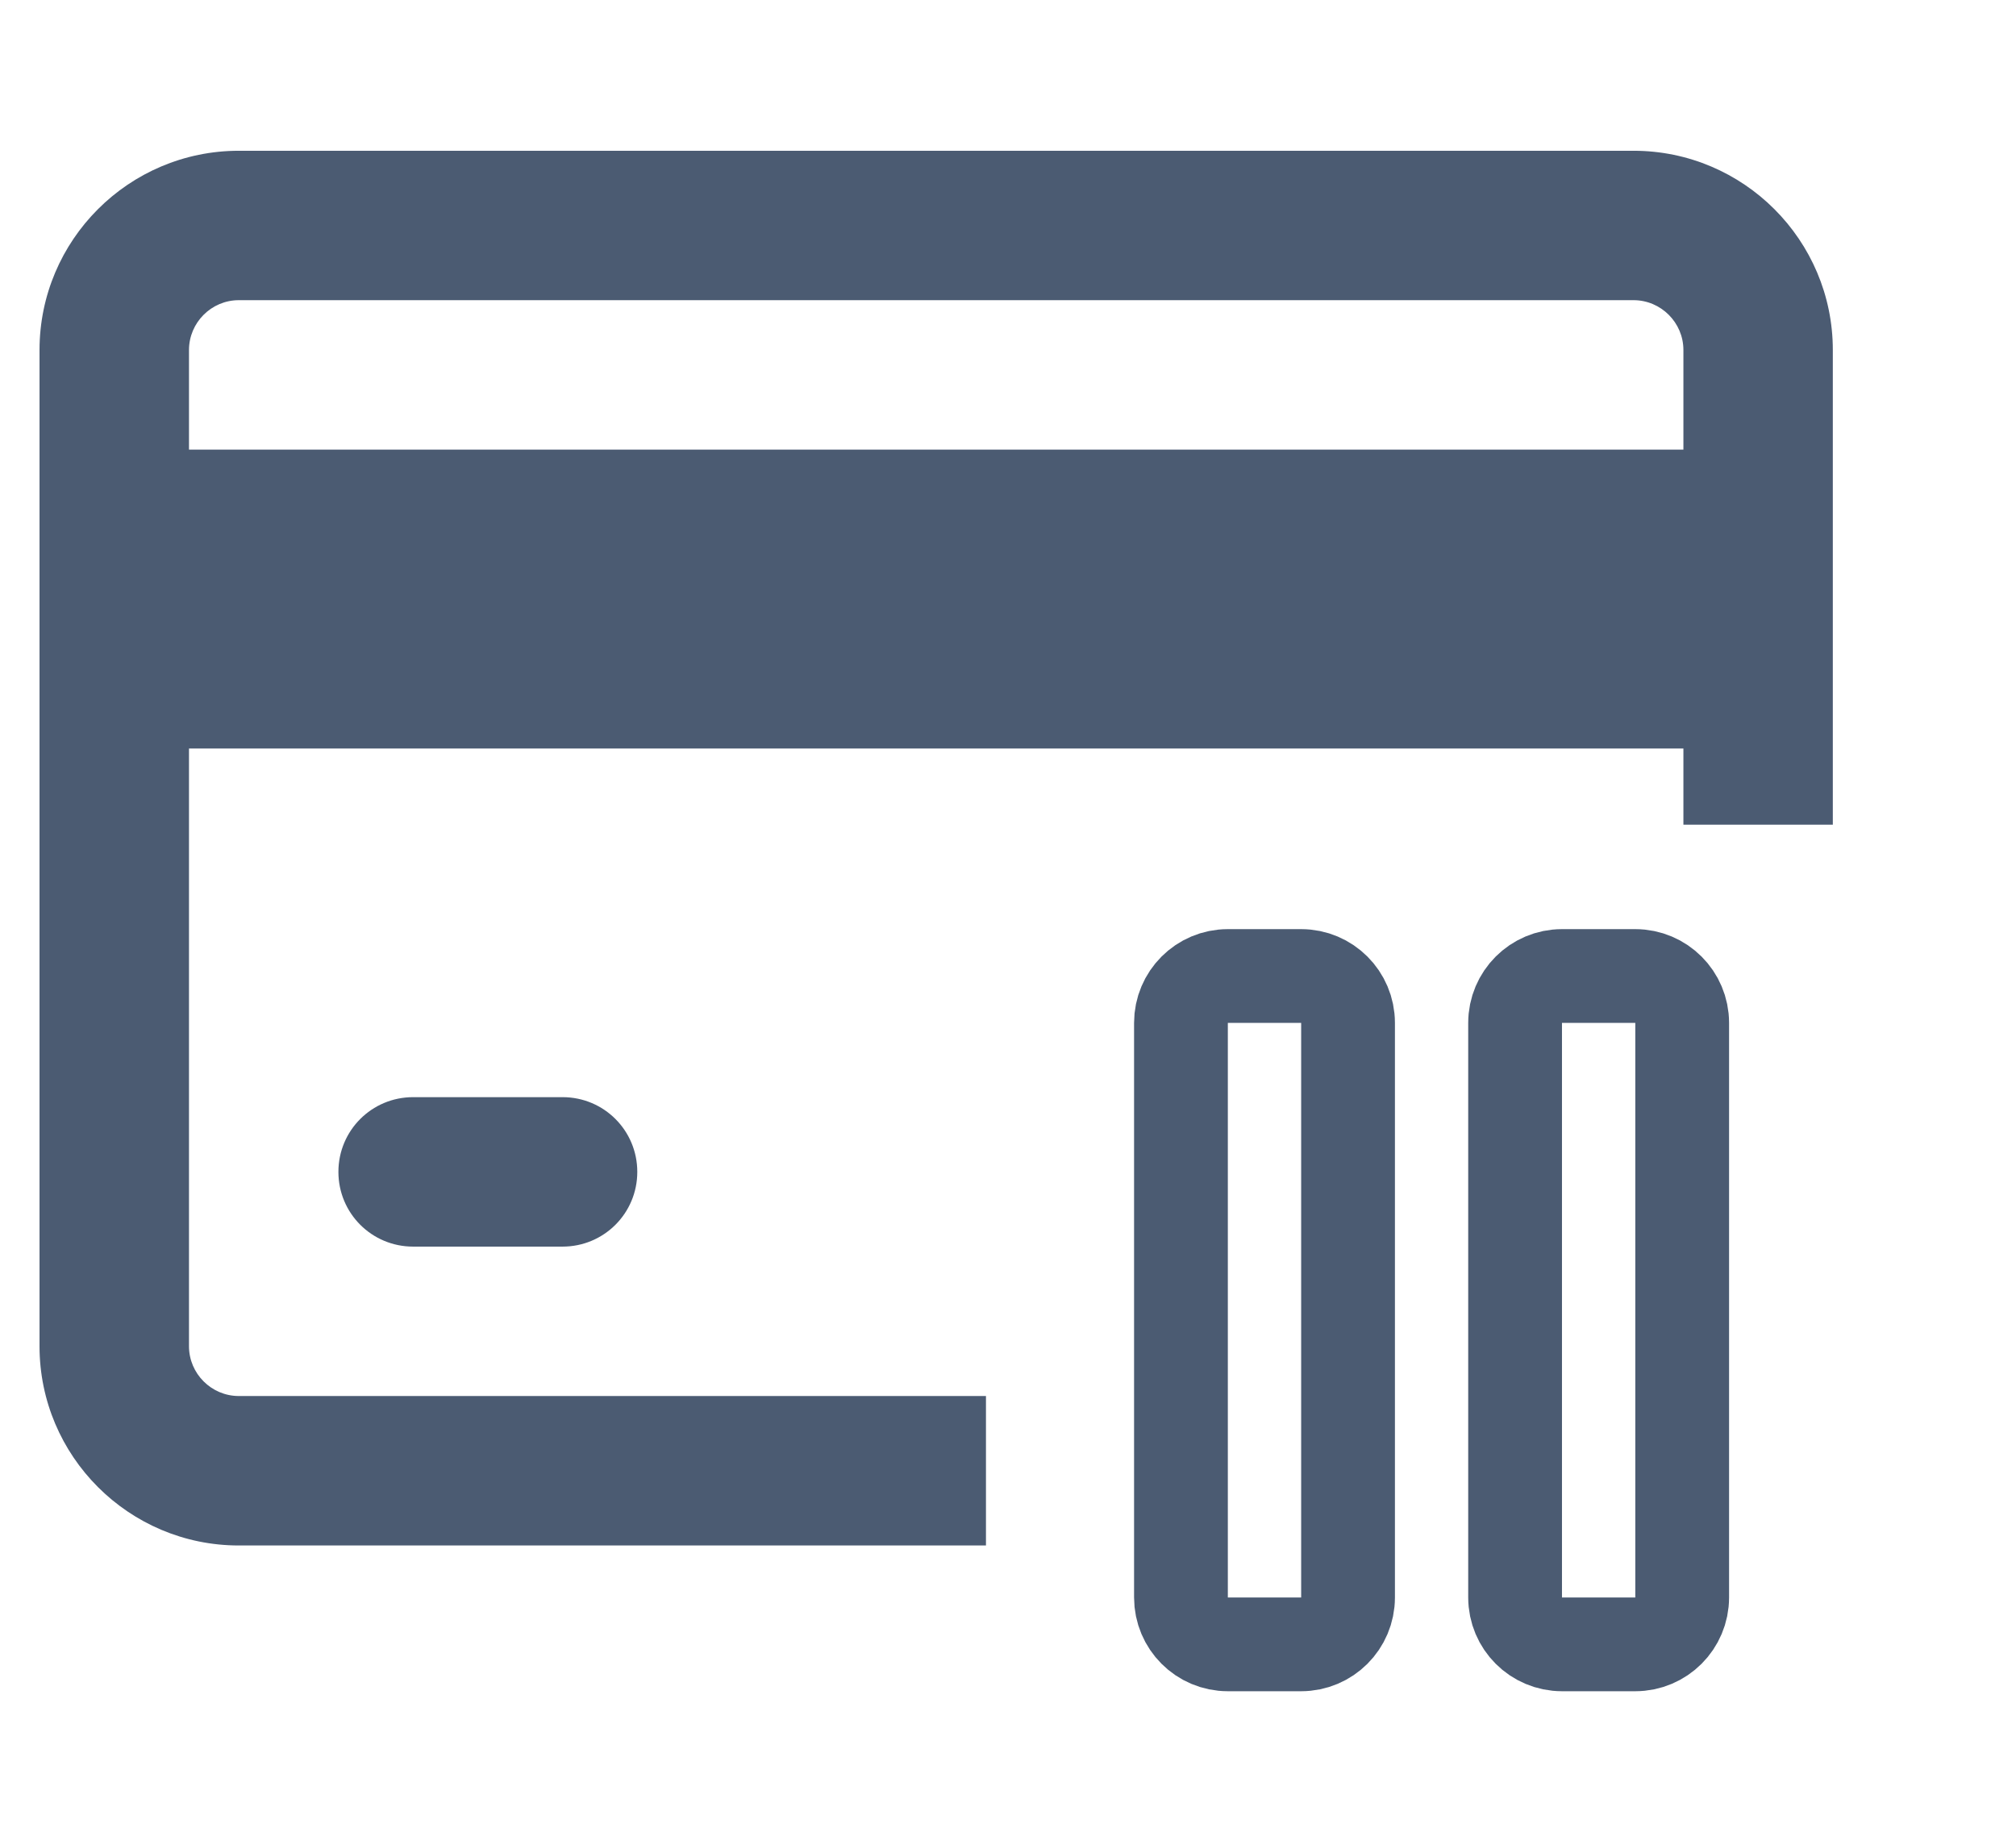 <svg width="43" height="39" viewBox="0 0 43 39" fill="none" xmlns="http://www.w3.org/2000/svg">
<g clip-path="url(#clip0_10_717)">
<path d="M34.843 6.403C35.427 6.403 35.906 6.881 35.906 7.466V9.591H4.031V7.466C4.031 6.881 4.509 6.403 5.093 6.403H34.843ZM35.906 15.966V17.591L28.468 29.247L21.03 29.778H5.093C4.509 29.778 4.031 29.3 4.031 28.716V15.966H35.906ZM5.093 3.216C2.749 3.216 0.843 5.122 0.843 7.466V28.716C0.843 31.06 2.749 32.966 5.093 32.966H21.03V29.778L28.468 29.247L35.906 17.591H39.093V7.466C39.093 5.122 37.187 3.216 34.843 3.216H5.093ZM8.812 23.403C7.929 23.403 7.218 24.114 7.218 24.997C7.218 25.88 7.929 26.591 8.812 26.591H11.999C12.882 26.591 13.593 25.88 13.593 24.997C13.593 24.114 12.882 23.403 11.999 23.403H8.812Z" fill="#4B5B72"/>
<path d="M28.753 21.819C28.753 21.267 28.305 20.819 27.753 20.819H26.189C25.636 20.819 25.189 21.267 25.189 21.819V34.075C25.189 34.627 25.636 35.075 26.189 35.075H27.753C28.305 35.075 28.753 34.627 28.753 34.075V21.819Z" stroke="#4B5B72" stroke-width="2" stroke-linecap="round" stroke-linejoin="round"/>
<path d="M35.88 21.819C35.88 21.267 35.432 20.819 34.88 20.819H33.316C32.764 20.819 32.316 21.267 32.316 21.819V34.075C32.316 34.627 32.764 35.075 33.316 35.075H34.88C35.432 35.075 35.88 34.627 35.88 34.075V21.819Z" stroke="#4B5B72" stroke-width="2" stroke-linecap="round" stroke-linejoin="round"/>
</g>
<defs>
<clipPath id="clip0_10_717">
<rect width="42" height="38" fill="white" transform="translate(0.176 0.79)"/>
</clipPath>
</defs>
</svg>
